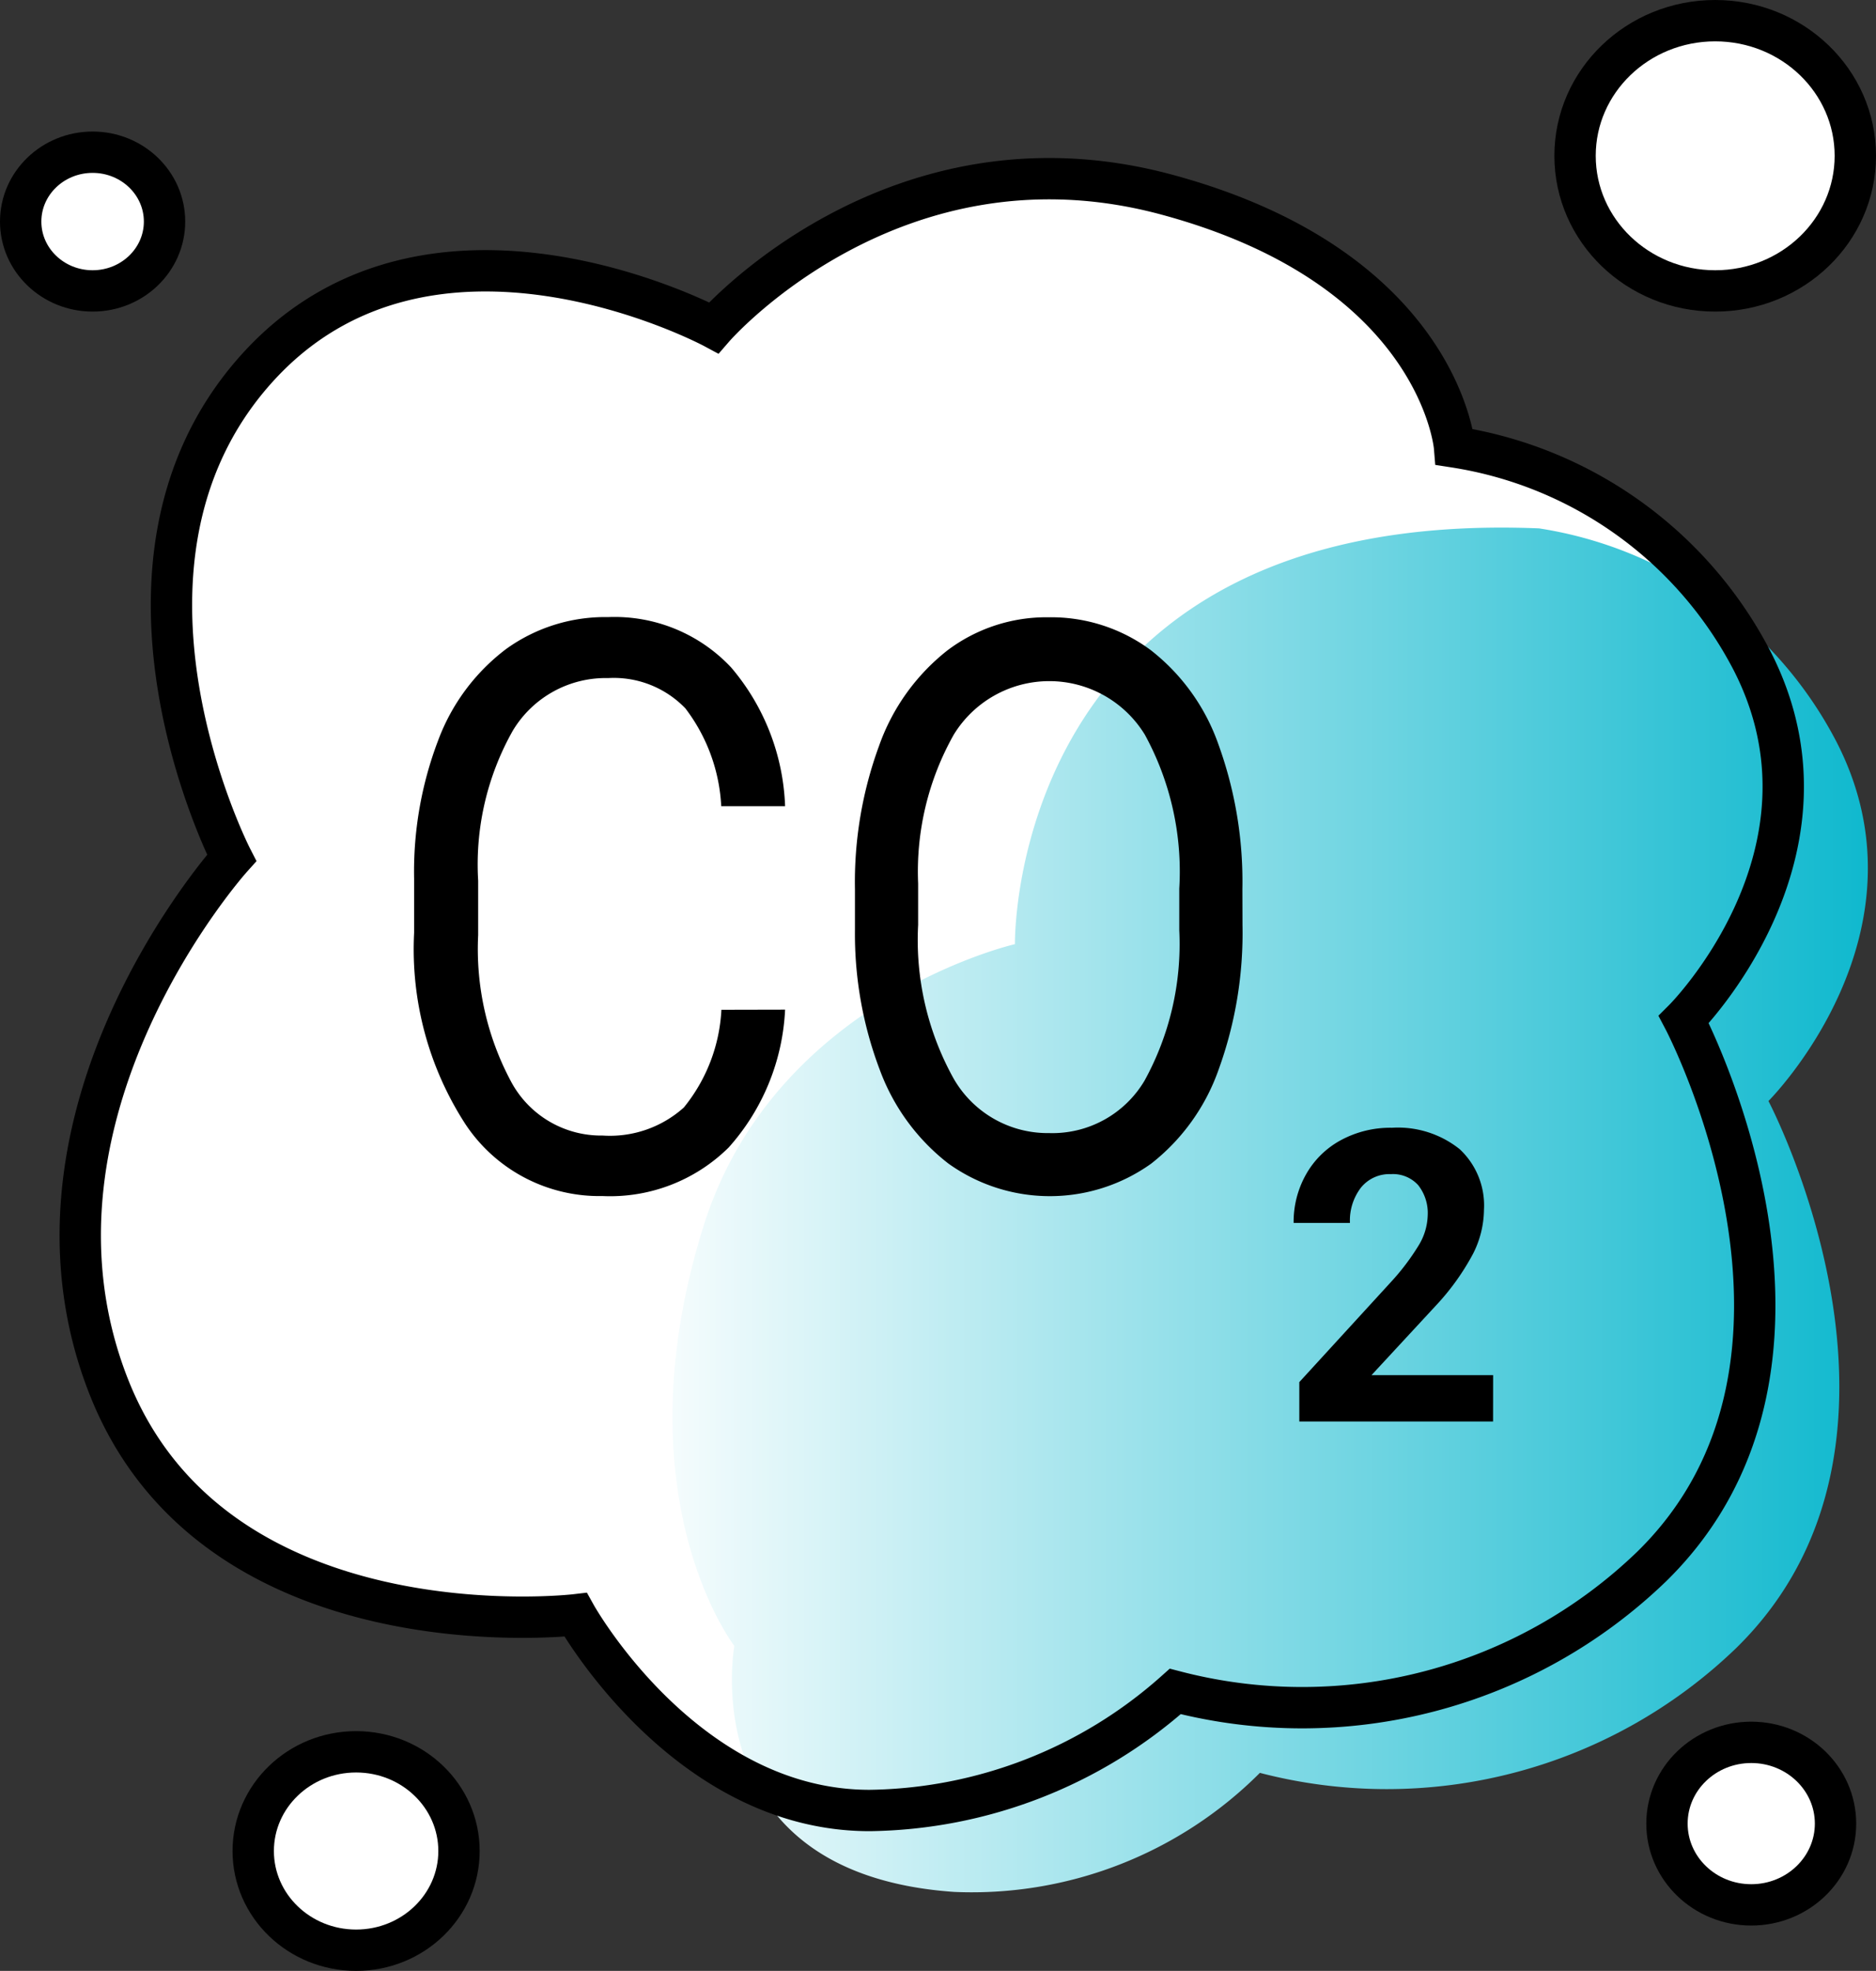 <svg xmlns="http://www.w3.org/2000/svg" width="68.047" height="71.5" viewBox="0 0 68.047 71.5">
    <rect x="0" y="0" width="68.047" height="71.5" fill="#333333" stroke="none"/>
    <defs>
        <linearGradient id="linear-gradient" x2="1" y1=".5" y2=".5" gradientUnits="objectBoundingBox">
            <stop offset="0" stop-color="#fff"/>
            <stop offset="1" stop-color="#00b4cb"/>
        </linearGradient>
        <style>
            .cls-4{fill:#fff;stroke:#000;stroke-linecap:square;stroke-miterlimit:10;stroke-width:1.5px}
        </style>
    </defs>
    <g id="icon" transform="translate(-209.971 -713.785)">
        <path id="패스_881" fill="#fff" d="M235.86 725.676s6.5-7.507 16.421-4.833S262.73 730 262.73 730a14.689 14.689 0 0 1 10.77 7.713c3.625 6.993-2.453 13.06-2.453 13.06s6.505 12.341-1.173 19.849a18.256 18.256 0 0 1-17.273 4.525 16.973 16.973 0 0 1-11.09 4.319c-6.717 0-10.663-7.1-10.663-7.1s-13.115 1.543-16.954-8.33 4.479-19.128 4.479-19.128-5.438-10.593.853-17.689 16.634-1.543 16.634-1.543z"/>
        <path id="패스_882" fill="url(#linear-gradient)" d="M265.8 732.954a14.686 14.686 0 0 1 10.769 7.713c3.626 6.993-2.452 13.061-2.452 13.061s6.5 12.341-1.173 19.848a18.258 18.258 0 0 1-17.274 4.525 14.764 14.764 0 0 1-11.089 4.319c-9.489-.663-7.973-8.924-7.973-8.924s-4.2-5.432-1.109-15.259c2.585-8.211 11.286-10.2 11.286-10.2s-.266-15.874 19.015-15.083z"/>
        <path id="패스_883" fill="none" stroke="#000" stroke-linecap="square" stroke-miterlimit="10" stroke-width="1.5px" d="M235.86 725.676s6.5-7.507 16.421-4.833S262.73 730 262.73 730a14.689 14.689 0 0 1 10.77 7.713c3.625 6.993-2.453 13.06-2.453 13.06s6.505 12.341-1.173 19.849a18.256 18.256 0 0 1-17.273 4.525 16.973 16.973 0 0 1-11.09 4.319c-6.717 0-10.663-7.1-10.663-7.1s-13.115 1.543-16.954-8.33 4.479-19.128 4.479-19.128-5.438-10.593.853-17.689 16.634-1.543 16.634-1.543z"/>
        <g id="그룹_247">
            <path id="패스_884" d="M238.448 750.413a8.065 8.065 0 0 1-2.046 5 6.112 6.112 0 0 1-4.58 1.762 5.823 5.823 0 0 1-4.964-2.6 11.669 11.669 0 0 1-1.866-6.948v-1.966a13.356 13.356 0 0 1 .87-5.011 7.376 7.376 0 0 1 2.467-3.32 6.134 6.134 0 0 1 3.7-1.158 5.792 5.792 0 0 1 4.463 1.828 8.211 8.211 0 0 1 1.956 5.032h-2.316a6.379 6.379 0 0 0-1.3-3.548 3.6 3.6 0 0 0-2.8-1.1 3.929 3.929 0 0 0-3.462 1.911 9.88 9.88 0 0 0-1.255 5.436v1.982a10.193 10.193 0 0 0 1.188 5.3 3.7 3.7 0 0 0 3.325 1.967 4.009 4.009 0 0 0 2.948-1.018 6.107 6.107 0 0 0 1.362-3.544z"/>
            <path id="패스_885" d="M255.039 747.339a14.53 14.53 0 0 1-.864 5.243 7.48 7.48 0 0 1-2.449 3.418 6.316 6.316 0 0 1-7.359-.007 7.633 7.633 0 0 1-2.479-3.383 13.908 13.908 0 0 1-.906-5.089v-1.474a14.348 14.348 0 0 1 .876-5.208 7.637 7.637 0 0 1 2.479-3.46 5.956 5.956 0 0 1 3.667-1.2 6.059 6.059 0 0 1 3.7 1.186 7.467 7.467 0 0 1 2.467 3.439 14.6 14.6 0 0 1 .864 5.243zm-2.293-1.32a10.353 10.353 0 0 0-1.248-5.58 4.063 4.063 0 0 0-6.933 0 10.121 10.121 0 0 0-1.291 5.4v1.5a10.353 10.353 0 0 0 1.267 5.538 3.929 3.929 0 0 0 3.487 2.014 3.884 3.884 0 0 0 3.457-1.9 10.287 10.287 0 0 0 1.261-5.454z"/>
        </g>
        <g id="그룹_248">
            <path id="패스_886" d="M264.128 765.354H257.1v-1.429l3.318-3.625a8.442 8.442 0 0 0 1.012-1.336 2.192 2.192 0 0 0 .327-1.084 1.632 1.632 0 0 0-.345-1.1 1.232 1.232 0 0 0-.987-.4 1.329 1.329 0 0 0-1.088.488 1.959 1.959 0 0 0-.4 1.282h-2.043a3.5 3.5 0 0 1 .447-1.755 3.186 3.186 0 0 1 1.265-1.246 3.766 3.766 0 0 1 1.853-.451 3.579 3.579 0 0 1 2.462.78 2.792 2.792 0 0 1 .877 2.2 3.594 3.594 0 0 1-.395 1.589 8.793 8.793 0 0 1-1.352 1.885l-2.332 2.52h4.411z"/>
        </g>
        <ellipse id="타원_1743" cx="3.732" cy="3.599" class="cls-4" rx="3.732" ry="3.599" transform="translate(219.156 777.337)"/>
        <ellipse id="타원_1744" cx="3.057" cy="2.948" class="cls-4" rx="3.057" ry="2.948" transform="translate(270.436 776.994)"/>
        <ellipse id="타원_1745" cx="2.609" cy="2.516" class="cls-4" rx="2.609" ry="2.516" transform="translate(210.721 719.307)"/>
        <ellipse id="타원_1746" cx="5.083" cy="4.902" class="cls-4" rx="5.083" ry="4.902" transform="translate(267.102 714.535)"/>
        <path id="사각형_486" fill="none" d="M0 0H67V70H0z" transform="translate(210.721 714.535)"/>
    </g>
</svg>
